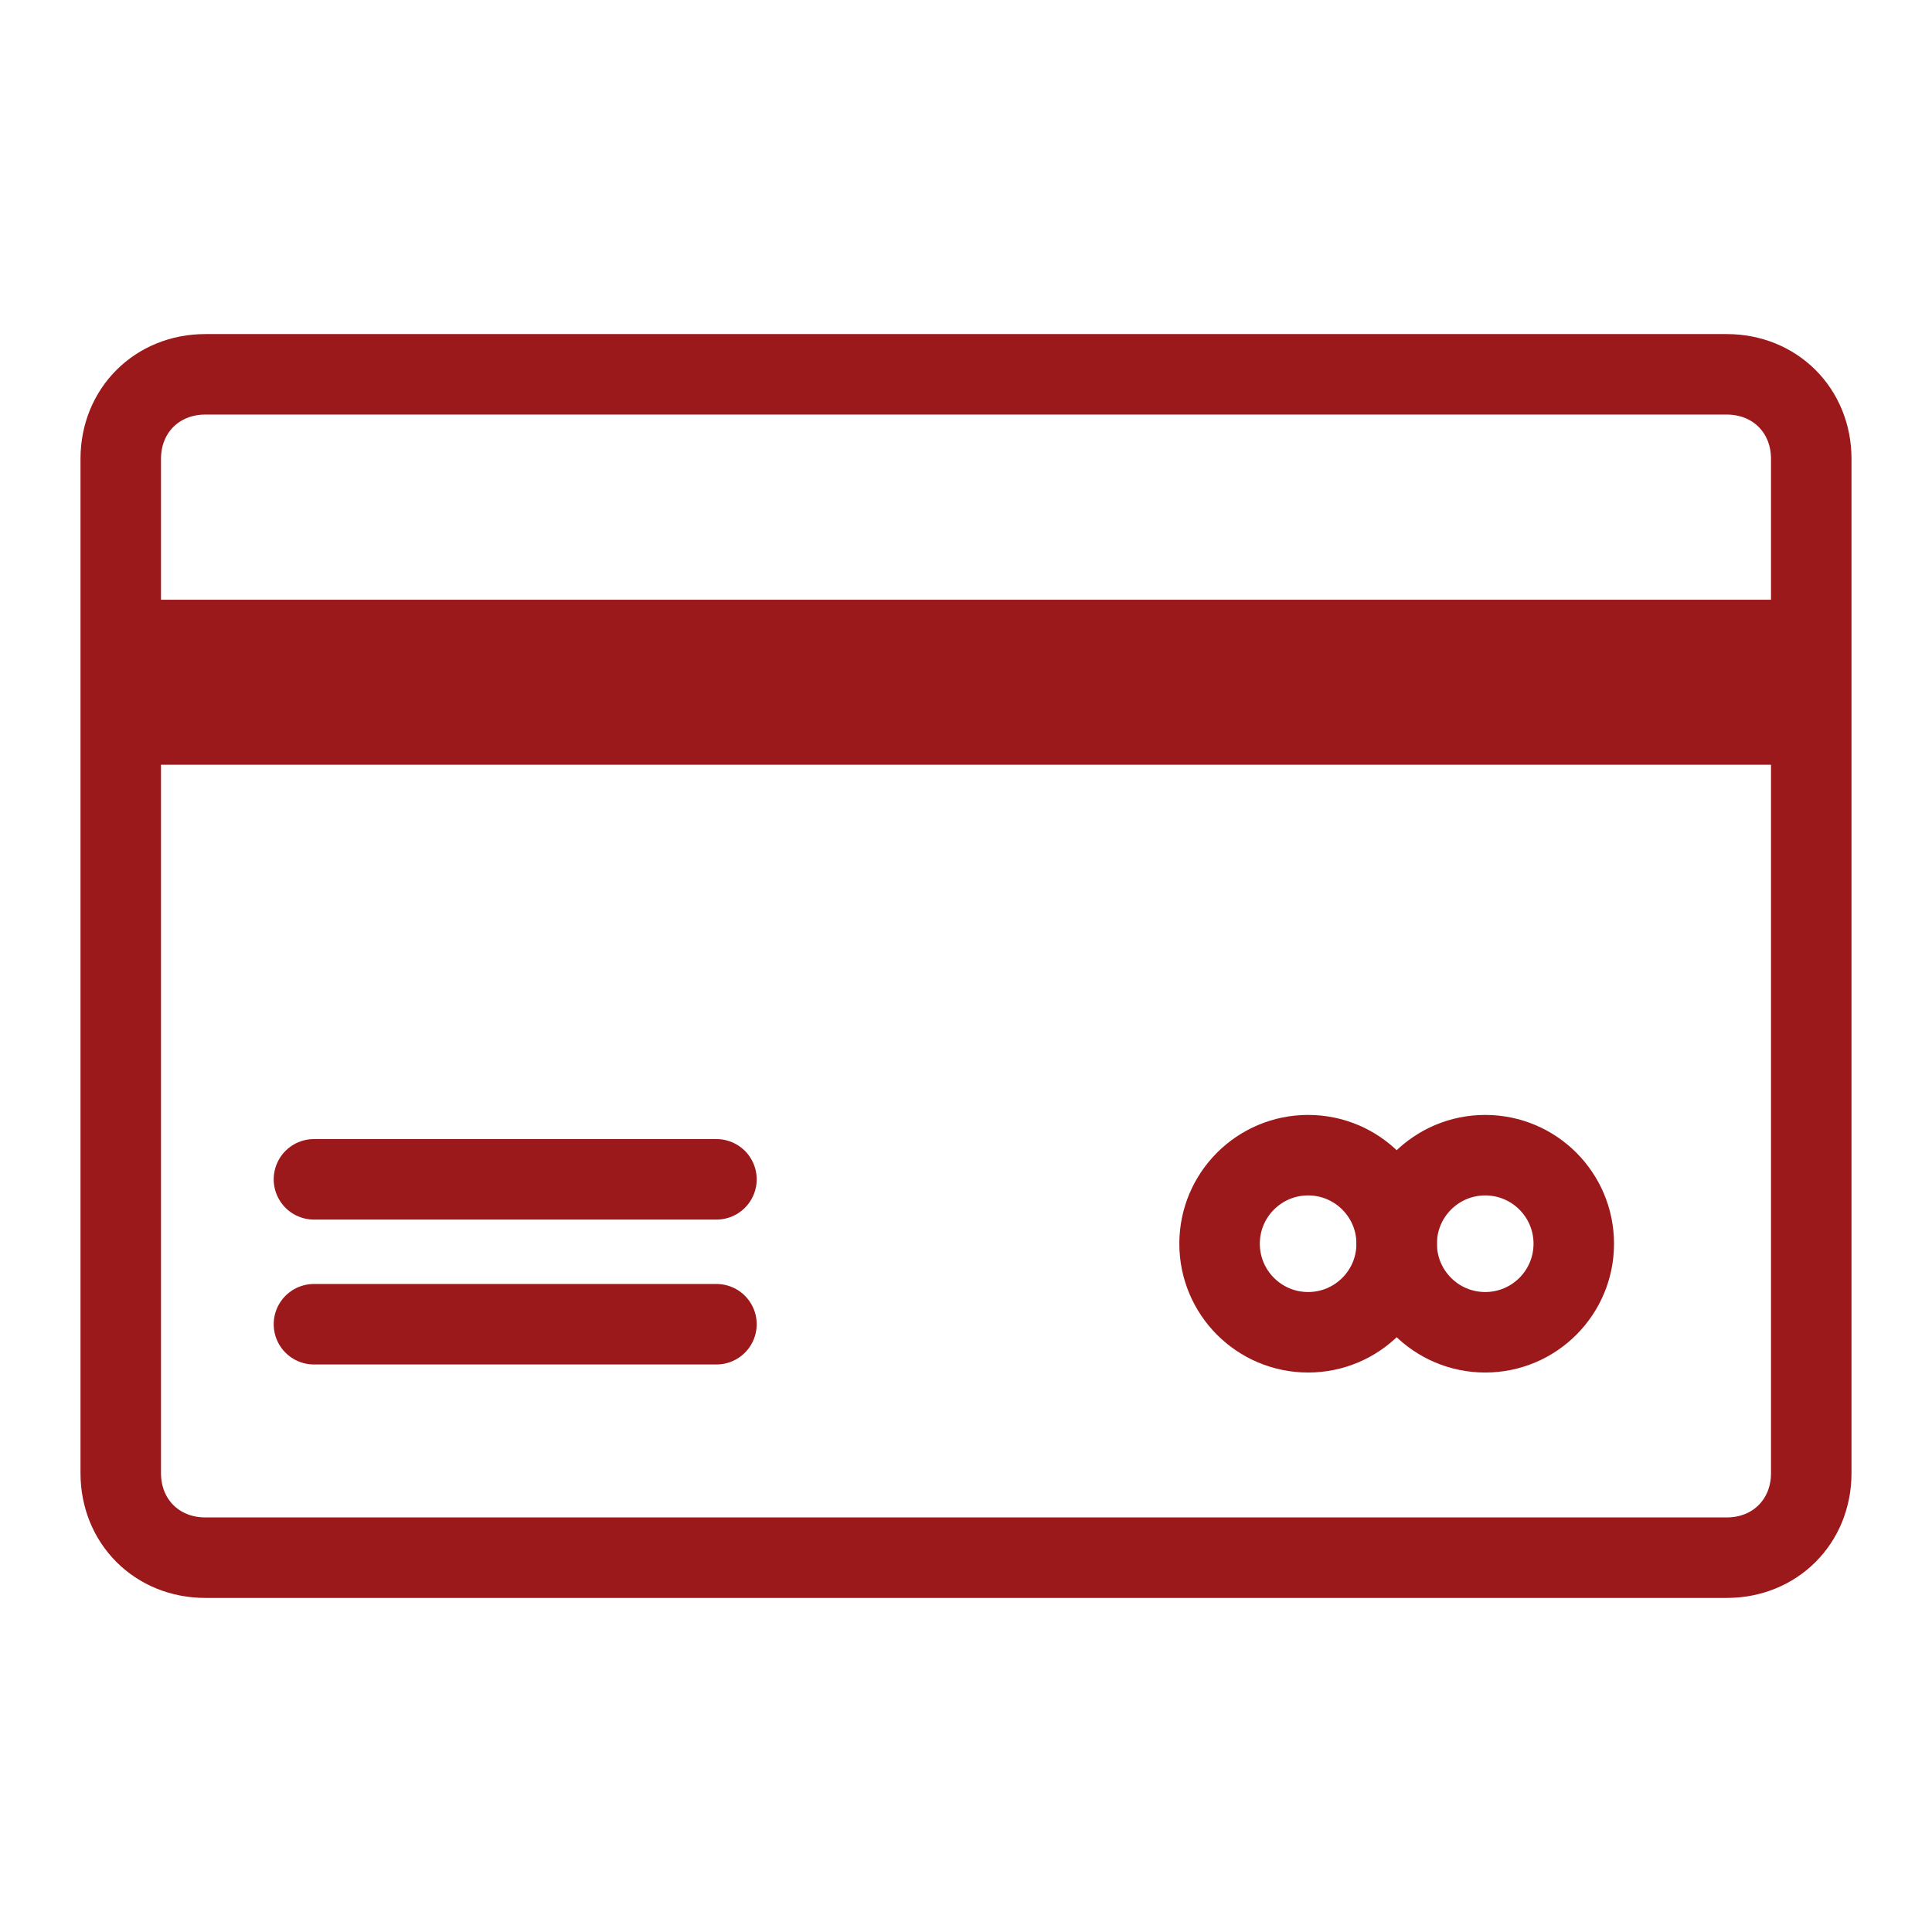 <?xml version="1.0" encoding="utf-8"?>
<!-- Generator: Adobe Illustrator 24.3.0, SVG Export Plug-In . SVG Version: 6.00 Build 0)  -->
<svg version="1.1" id="Capa_1" xmlns="http://www.w3.org/2000/svg" xmlns:xlink="http://www.w3.org/1999/xlink" x="0px" y="0px"
	 viewBox="0 0 48 48" style="enable-background:new 0 0 48 48;" xml:space="preserve">
<style type="text/css">
	.st0{fill:none;stroke:#9C191B;stroke-width:2;stroke-miterlimit:10;}
	.st1{fill:#9C191B;}
	.st2{fill:none;stroke:#9C191B;stroke-width:2;stroke-linecap:round;stroke-linejoin:round;stroke-miterlimit:10;}
</style>
<g>
	<path class="st0" d="M42.9,9.3H5.1C3.9,9.3,3,10.2,3,11.4v25.2c0,1.2,0.9,2.1,2.1,2.1h37.8c1.2,0,2.1-0.9,2.1-2.1V11.4
		C45,10.2,44.1,9.3,42.9,9.3z"/>
	<rect x="3" y="14.9" class="st1" width="42" height="4.1"/>
	<line class="st2" x1="7.8" y1="29.3" x2="17.8" y2="29.3"/>
	<line class="st2" x1="7.8" y1="32.9" x2="17.8" y2="32.9"/>
	<g>
		<circle class="st0" cx="32.5" cy="30.9" r="2.2"/>
		<circle class="st0" cx="36.9" cy="30.9" r="2.2"/>
	</g>
</g>
</svg>
